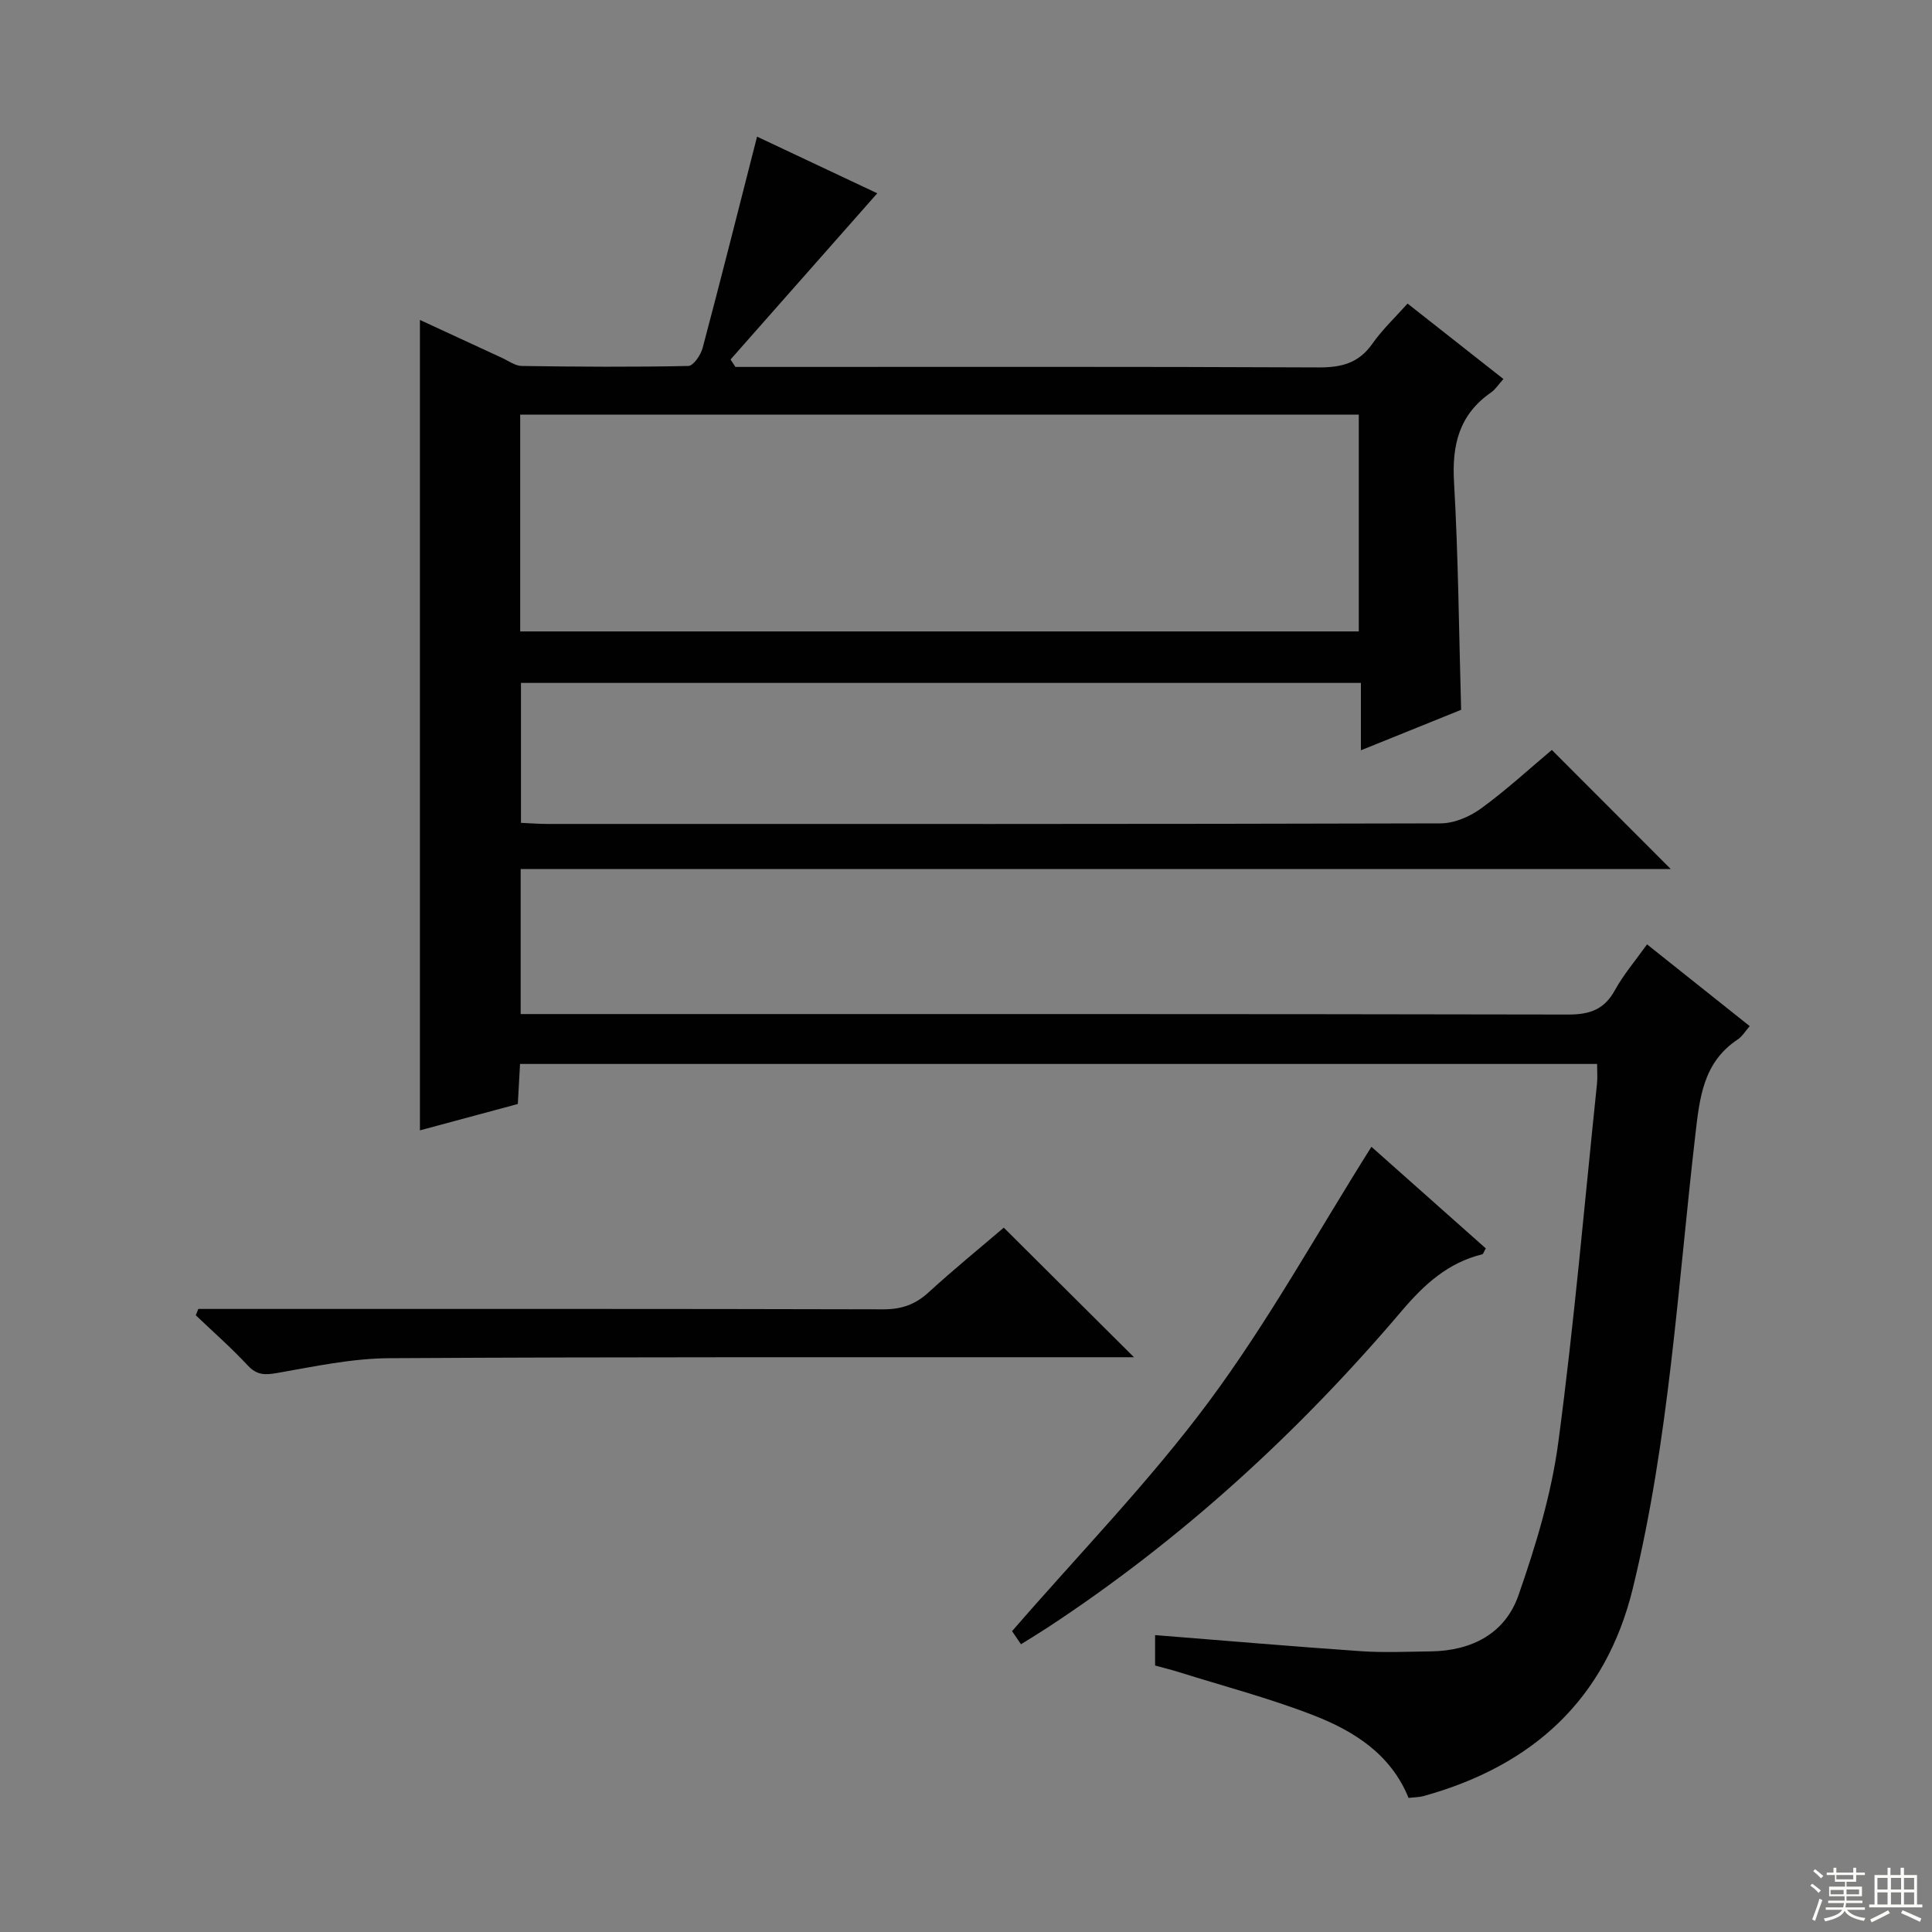 <svg enable-background="new 0 0 400 400" viewBox="0 0 400 400" xmlns="http://www.w3.org/2000/svg"><rect x="0" y="0" width="400" height="400" fill="#808080" stroke="none"/><g fill="#010102"><path d="m291.42 62.85c6.68 5.26 13.19 10.37 19.85 15.62-1.01 1.11-1.65 2.15-2.57 2.79-6.58 4.56-8.11 10.83-7.66 18.56.89 15.43 1.01 30.91 1.47 47.14-6.24 2.52-13.08 5.28-20.75 8.38 0-4.95 0-9.3 0-13.95-58.28 0-115.87 0-173.9 0v28.97c1.87.08 3.65.23 5.42.23 61.67.01 123.33.05 185-.12 2.83-.01 6.05-1.4 8.39-3.11 5.22-3.8 9.99-8.21 14.62-12.09 8.24 8.25 16.33 16.35 24.62 24.65-79.08 0-158.4 0-238.11 0v30.03h5.88c70.33 0 140.66-.04 211 .1 4.47.01 7.48-1.04 9.68-5.06 1.74-3.17 4.15-5.98 6.64-9.47 7.18 5.72 14.14 11.26 21.26 16.93-.94 1.07-1.56 2.15-2.49 2.76-7.22 4.79-7.89 12.2-8.79 19.94-3.62 31.32-5.41 62.92-12.92 93.7-5.64 23.1-20.84 36.76-43.3 43-.94.26-1.95.25-3.13.39-3.69-9.08-11.33-13.87-19.77-17.14-9.11-3.53-18.62-6.03-27.96-8.96-1.54-.48-3.12-.86-4.75-1.31 0-2.22 0-4.19 0-6.3 14.28 1.13 28.43 2.35 42.59 3.33 4.81.33 9.66.1 14.49.04 8.45-.11 15.39-3.68 18.15-11.61 3.58-10.26 6.8-20.88 8.24-31.6 3.3-24.69 5.43-49.53 8.02-74.31.13-1.27.02-2.57.02-4.1-74.36 0-148.46 0-222.99 0-.15 2.66-.3 5.27-.46 8.29-6.79 1.83-13.6 3.67-20.27 5.46 0-55.92 0-111.71 0-167.79 5.36 2.48 11.16 5.17 16.96 7.84 1.36.62 2.74 1.67 4.12 1.69 11.5.17 23 .24 34.49 0 1.04-.02 2.58-2.27 2.96-3.72 3.83-14.42 7.47-28.89 11.27-43.76 8.3 3.91 16.93 7.98 24.89 11.73-10.11 11.45-20.24 22.93-30.38 34.41.34.51.68 1.03 1.01 1.54h5.25c38.5 0 77-.08 115.5.1 4.69.02 8.25-.86 11.07-4.83 2.09-2.99 4.79-5.53 7.34-8.39zm-10.1 23c-58.21 0-115.87 0-173.62 0v44.88h173.62c0-15.02 0-29.77 0-44.88z"/><path d="m41.06 271h5.32c45.5 0 91-.04 136.5.08 3.76.01 6.61-.98 9.36-3.5 5.15-4.71 10.56-9.12 15.58-13.41 8.95 8.91 17.66 17.58 26.96 26.83-1.89 0-3.57 0-5.24 0-49.67.02-99.33-.09-149 .2-7.72.05-15.47 1.72-23.13 3.06-2.54.44-4.22.48-6.11-1.55-3.39-3.65-7.16-6.95-10.77-10.4.18-.43.36-.87.53-1.31z"/><path d="m211.38 340.43c-1.03-1.52-1.75-2.59-1.84-2.72 13.9-16.04 28.46-30.97 40.78-47.57 12.31-16.59 22.37-34.86 33.62-52.71 7.26 6.45 15.5 13.77 23.68 21.04-.41.7-.53 1.17-.74 1.22-7.08 1.74-11.98 6.2-16.65 11.7-21.42 25.22-45.64 47.4-73.37 65.6-1.66 1.08-3.36 2.11-5.48 3.44z"/></g><path d="m374.8 390.4.4-.4c.7.5 1.3 1 1.8 1.4l-.5.5c-.5-.6-1.1-1.1-1.7-1.5zm1 7.3-.6-.3c.5-1.4 1.1-2.8 1.5-4.3.2.1.4.2.6.3-.5 1.3-1 2.8-1.5 4.3zm-.4-10.3.4-.4c.4.3 1 .8 1.7 1.4l-.5.5c-.4-.5-1-1-1.6-1.5zm2.5.3h1.7v-1h.6v1h3.5v-1h.6v1h1.8v.5h-1.8v1.4h-2v1h3.2v2h-3.2v.9h3.3v.5h-3.4c0 .3-.1.6-.1.9h4v.5h-3.7c.7.9 1.9 1.5 3.8 1.7-.1.2-.2.4-.3.6-2.1-.4-3.5-1.1-4-2.1-.4 1-1.8 1.7-4 2.2-.1-.2-.2-.4-.3-.6 2.1-.4 3.4-1 3.8-1.8h-3.4v-.5h3.6c.1-.3.1-.6.2-.9h-3.3v-.5h3.4c0-.3 0-.6 0-.9h-3.2v-2h3.3v-1h-2.1v-1.4h-1.7v-.5zm1.1 3.5v1h2.7c0-.3 0-.4 0-.4 0-.1 0-.2 0-.2 0-.1 0-.2 0-.3h-2.7zm1.2-3v.9h3.5v-.9zm4.7 3h-2.6v.6.4h2.6z" fill="#fbfcfa"/><path d="m393.6 386.7h.6v1.5h2.7v6.1h1.1v.6h-11v-.6h1.1v-6.1h2.7v-1.5h.6v1.5h2.1v-1.5zm-2.7 8.8.4.6c-1.2.6-2.5 1.3-3.8 1.9-.1-.2-.2-.4-.3-.6 1.2-.6 2.5-1.2 3.7-1.9zm-2.2-6.7v2.4h2.1v-2.4zm0 3v2.5h2.1v-2.5zm2.8-3v2.4h2.1v-2.4zm0 3v2.5h2.1v-2.5zm6 6.1c-1.4-.7-2.7-1.3-3.9-1.8l.3-.6c1.5.6 2.7 1.2 3.9 1.7zm-1.2-9.1h-2.1v2.4h2.1zm-2.1 3v2.5h2.1v-2.5z" fill="#fbfcfa"/></svg>